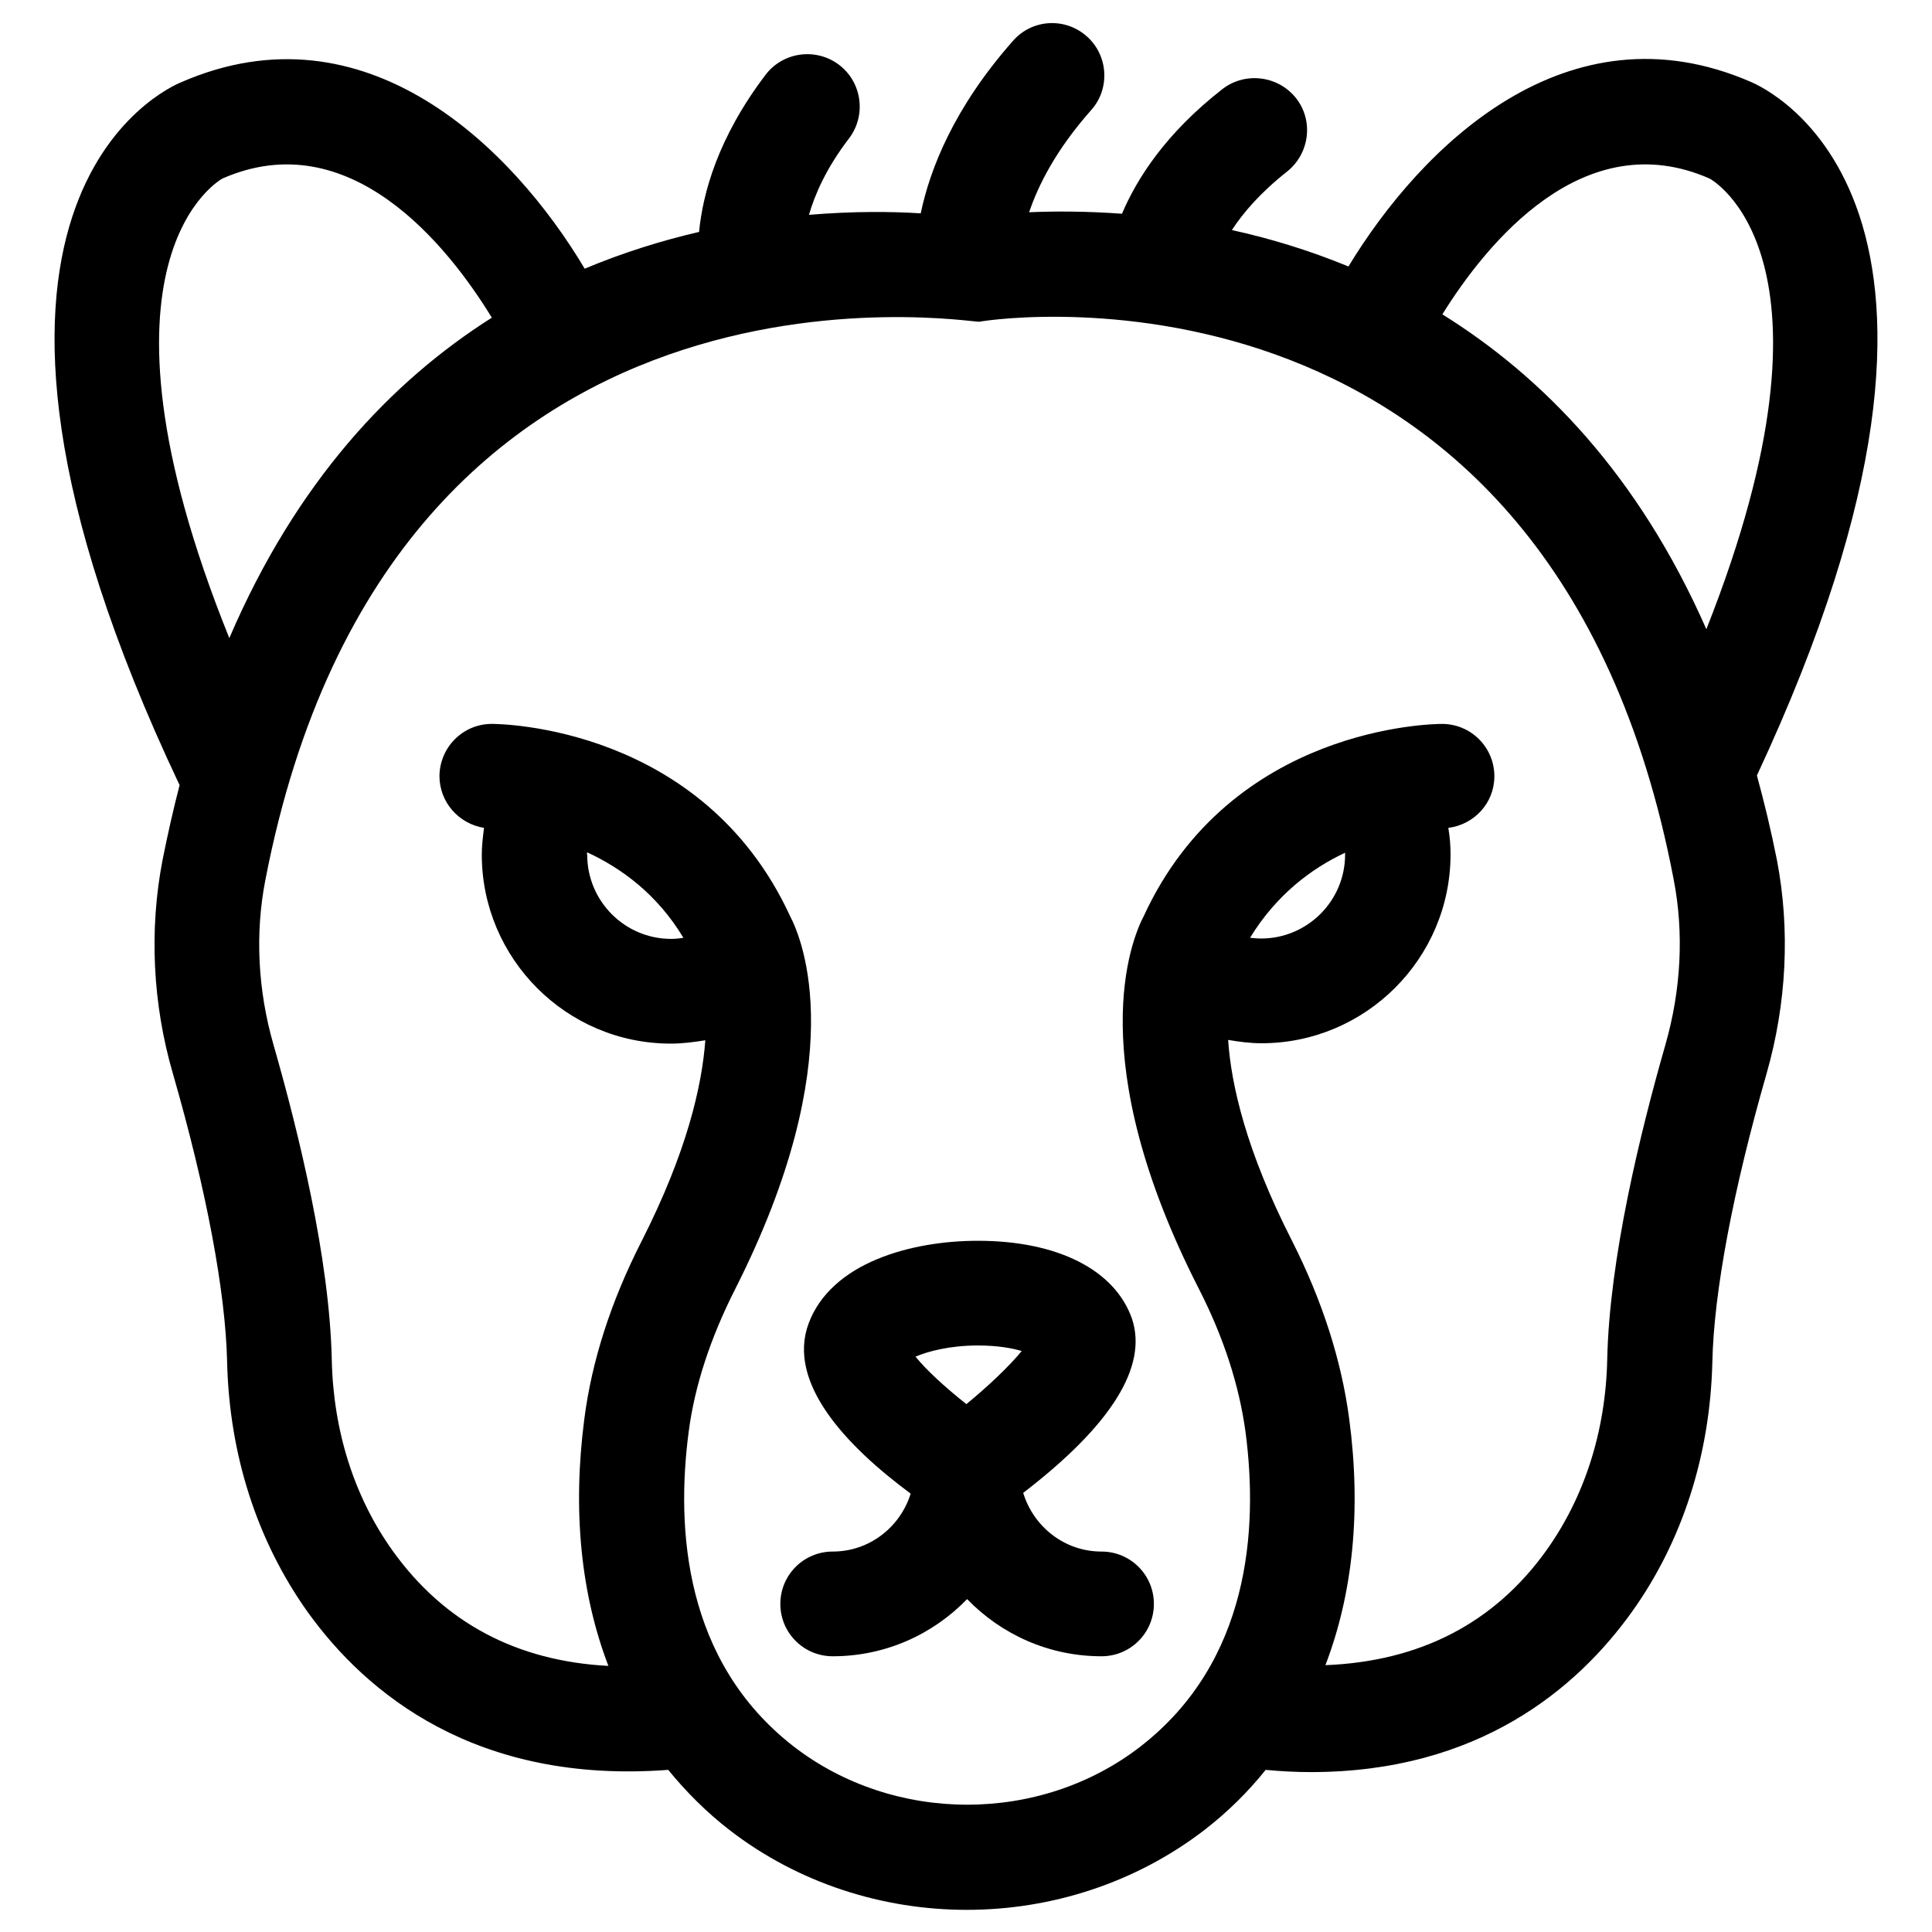 <?xml version="1.0" encoding="UTF-8"?>
<!-- Uploaded to: SVG Repo, www.svgrepo.com, Generator: SVG Repo Mixer Tools -->
<svg fill="#000000" width="800px" height="800px" version="1.1" viewBox="144 144 512 512" xmlns="http://www.w3.org/2000/svg">
 <g>
  <path d="m609.59 349.52c71.145-152.32 1.77-182.34-1.574-183.81-48.707-21.156-87.379 17.121-106.66 48.906-10.527-4.328-20.961-7.477-30.898-9.645 2.953-4.527 7.477-9.84 14.562-15.449 6.004-4.723 7.184-13.48 2.461-19.484-4.723-6.004-13.48-7.086-19.484-2.461-15.152 11.812-22.73 23.816-26.664 33.066-9.445-0.688-17.809-0.688-24.602-0.395 2.461-7.281 7.184-16.629 16.434-27.059 5.117-5.707 4.527-14.562-1.18-19.582-5.805-5.117-14.562-4.527-19.582 1.277-15.547 17.613-21.941 33.852-24.402 45.656-7.676-0.492-17.91-0.59-29.617 0.395 1.574-5.41 4.527-12.301 10.629-20.27 4.625-6.102 3.445-14.859-2.656-19.484-6.102-4.625-14.859-3.445-19.484 2.656-12.695 16.727-16.629 31.488-17.613 41.625-9.742 2.262-19.977 5.41-30.309 9.742-18.996-31.883-57.961-70.75-106.96-49.398-3.344 1.379-73.504 31.785-0.395 186.27-1.672 6.394-3.148 12.988-4.527 19.875-3.543 18.402-2.656 37.984 2.754 56.582 8.855 30.699 13.973 57.859 14.367 76.457 0.59 24.602 7.969 47.43 21.352 66.223 15.547 21.648 44.672 45.656 95.547 41.82 4.723 5.805 10.137 11.219 16.234 15.941 18.203 14.07 40.539 21.156 62.879 21.156 22.336 0 44.672-7.086 62.977-21.156 6.102-4.723 11.512-10.035 16.234-15.941 4.133 0.395 8.168 0.59 12.004 0.59 44.477 0 70.555-22.238 85.02-42.41 13.383-18.695 20.762-41.625 21.352-66.223 0.395-18.598 5.512-45.656 14.367-76.457 5.312-18.598 6.297-38.082 2.754-56.582-1.566-7.871-3.34-15.25-5.309-22.434zm-406.59-158.23c33.75-14.762 59.73 17.91 71.34 36.898-26.566 16.828-51.758 43.395-69.57 84.918-40.734-100.96-1.965-121.72-1.77-121.82zm382.38 229.47c-6.691 23.32-14.859 56.68-15.449 83.445-0.395 18.992-6.004 36.508-16.137 50.676-13.875 19.387-33.652 29.422-58.547 30.406 7.281-18.992 9.543-41.031 6.297-65.336-2.066-15.547-7.184-31.391-15.152-47.133-12.102-23.715-16.137-41.328-16.926-53.234 2.856 0.492 5.805 0.887 8.855 0.887 27.551 0 50.086-22.434 50.086-50.086 0-2.363-0.195-4.723-0.59-6.988 6.887-0.887 12.203-6.594 12.203-13.676 0-7.676-6.199-13.875-13.875-13.875-2.363 0-55.793 0.59-79.016 50.871-3.344 6.394-16.434 38.082 14.562 98.793 6.594 12.891 10.727 25.684 12.398 38.082 3.344 25.586 1.18 60.715-27.848 83.246-26.566 20.566-65.238 20.566-91.906 0-29.027-22.535-31.191-57.664-27.848-83.246 1.574-12.301 5.805-25.094 12.398-38.082 30.801-60.914 17.812-92.402 14.465-98.797-23.223-50.281-76.652-50.871-79.016-50.871-7.676 0-13.777 6.199-13.875 13.777 0 6.988 5.117 12.695 11.809 13.777-0.297 2.363-0.59 4.723-0.59 7.086 0 27.551 22.434 50.086 50.086 50.086 3.051 0 6.102-0.395 9.152-0.887-0.887 12.004-4.82 29.52-16.926 53.332-8.07 15.844-13.188 31.684-15.152 47.133-3.148 24.207-0.887 46.348 6.394 65.336-24.305-1.277-43.492-11.414-57.172-30.504-10.137-14.168-15.742-31.684-16.137-50.676-0.59-26.766-8.758-60.121-15.449-83.445-4.133-14.367-4.922-29.422-2.164-43.59 33.652-174.17 187.45-147.6 189.22-148 6.102-1.18 151.73-21.254 184.01 147.8 2.758 14.172 1.969 29.227-2.164 43.691zm-84.918-50.773v0.492c0 12.301-10.035 22.238-22.238 22.238-0.984 0-1.969-0.098-2.953-0.195 6.988-11.418 16.336-18.402 25.191-22.535zm-200.84-0.102c8.953 4.133 18.5 11.02 25.484 22.633-1.082 0.195-2.164 0.297-3.246 0.297-12.301 0-22.238-10.035-22.238-22.238-0.098-0.297-0.098-0.492 0-0.691zm296.58-59.137c-18.008-40.934-43.395-66.914-69.961-83.445 11.809-18.992 37.492-50.578 70.75-36.016 0.297 0.102 38.375 20.566-0.789 119.46z"/>
  <path d="m403.15 472.82c-17.711 0-38.867 5.805-44.871 21.941-5.805 15.742 10.035 32.473 27.059 45.066-2.754 8.855-10.922 15.352-20.664 15.352-7.676 0-13.875 6.199-13.875 13.875s6.199 13.875 13.875 13.875c13.973 0 26.566-5.805 35.621-15.152 9.055 9.348 21.648 15.152 35.621 15.152 7.676 0 13.875-6.199 13.875-13.875s-6.199-13.875-13.875-13.875c-9.84 0-18.008-6.594-20.762-15.547 23.32-17.91 33.062-33.457 28.832-46.148-4.527-12.992-19.781-20.664-40.836-20.664zm-3.051 43.293c-5.707-4.527-10.727-9.152-13.48-12.594 3.246-1.379 9.055-2.953 16.531-2.953 5.117 0 9.055 0.688 11.609 1.477-3.148 3.84-8.559 9.055-14.66 14.07z"/>
 </g>
</svg>